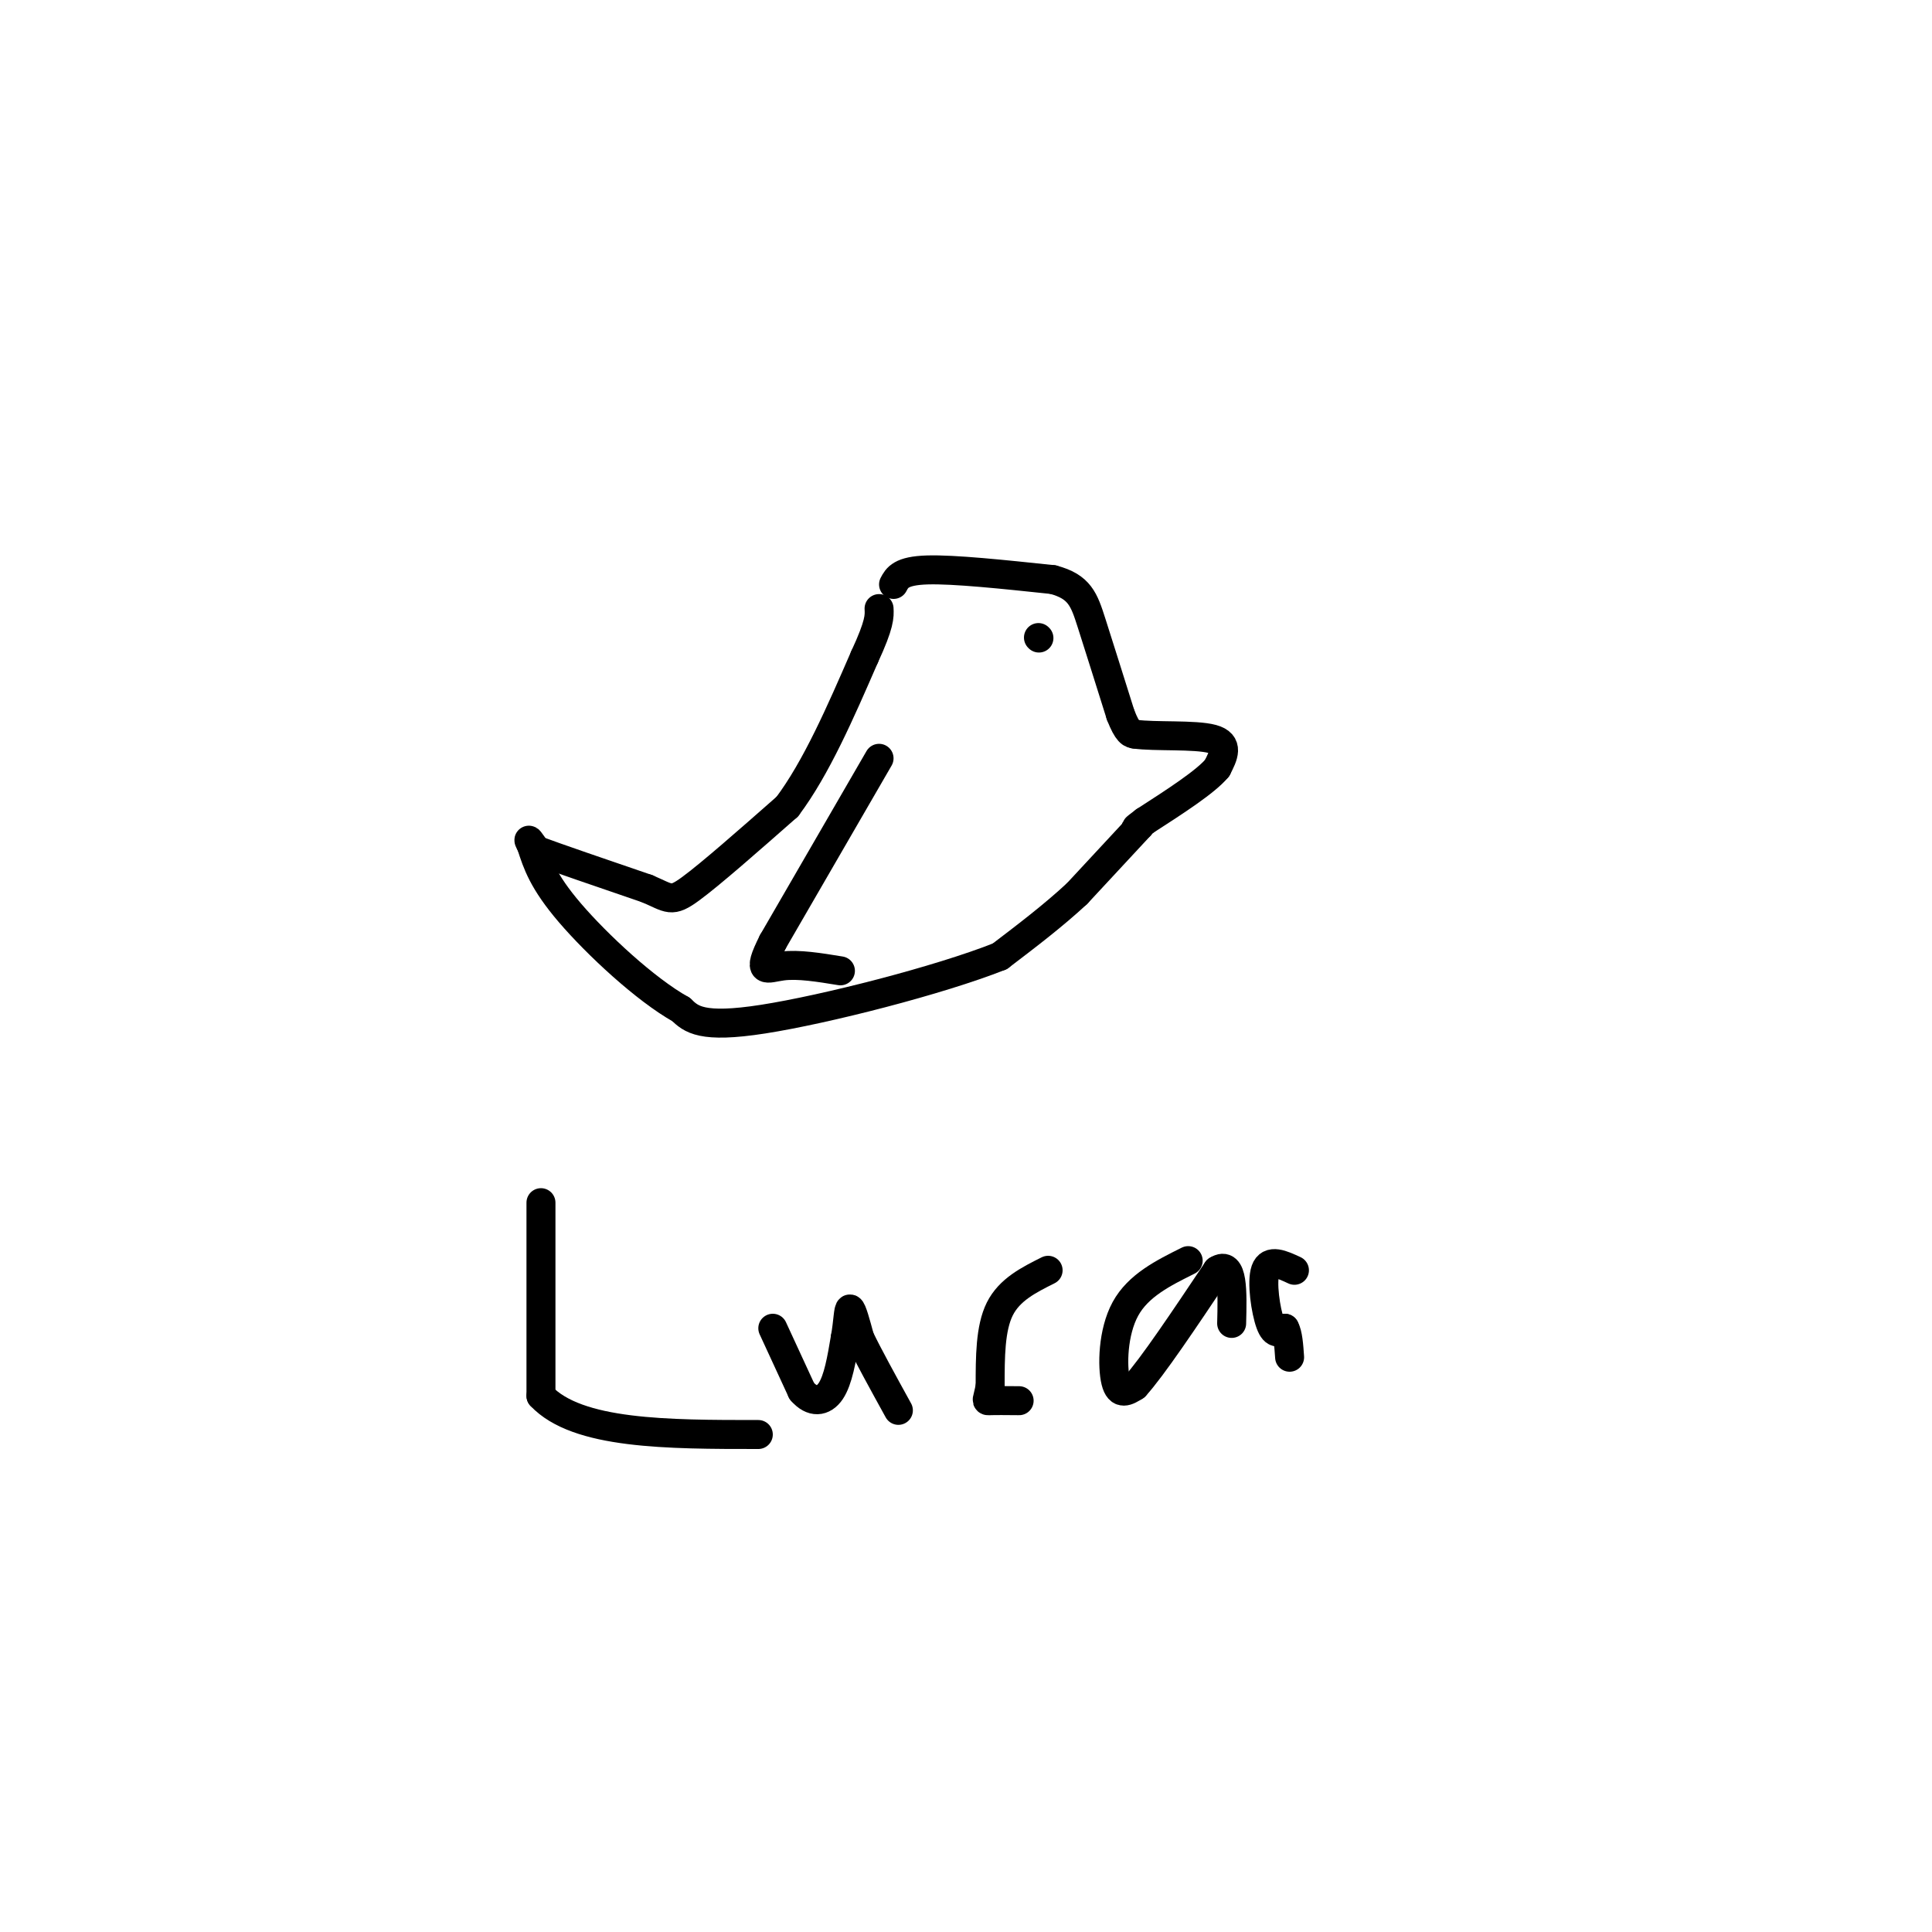 <svg viewBox='0 0 400 400' version='1.1' xmlns='http://www.w3.org/2000/svg' xmlns:xlink='http://www.w3.org/1999/xlink'><g fill='none' stroke='#000000' stroke-width='6' stroke-linecap='round' stroke-linejoin='round'><path d='M185,121c0.750,-1.417 1.500,-2.833 7,-3c5.500,-0.167 15.750,0.917 26,2'/><path d='M218,120c5.556,1.467 6.444,4.133 8,9c1.556,4.867 3.778,11.933 6,19'/><path d='M232,148c1.500,3.833 2.250,3.917 3,4'/><path d='M235,152c3.978,0.578 12.422,0.022 16,1c3.578,0.978 2.289,3.489 1,6'/><path d='M252,159c-2.333,2.833 -8.667,6.917 -15,11'/><path d='M237,170c-2.667,2.000 -1.833,1.500 -1,1'/><path d='M236,171c-2.333,2.500 -7.667,8.250 -13,14'/><path d='M223,185c-4.833,4.500 -10.417,8.750 -16,13'/><path d='M207,198c-12.622,5.000 -36.178,11.000 -49,13c-12.822,2.000 -14.911,0.000 -17,-2'/><path d='M141,209c-7.400,-4.133 -17.400,-13.467 -23,-20c-5.600,-6.533 -6.800,-10.267 -8,-14'/><path d='M110,175c-1.167,-2.167 -0.083,-0.583 1,1'/><path d='M111,176c4.000,1.500 13.500,4.750 23,8'/><path d='M134,184c4.689,2.000 4.911,3.000 9,0c4.089,-3.000 12.044,-10.000 20,-17'/><path d='M163,167c6.000,-8.000 11.000,-19.500 16,-31'/><path d='M179,136c3.167,-6.833 3.083,-8.417 3,-10'/><path d='M182,157c0.000,0.000 -22.000,38.000 -22,38'/><path d='M160,195c-3.511,6.978 -1.289,5.422 2,5c3.289,-0.422 7.644,0.289 12,1'/><path d='M215,132c0.000,0.000 0.100,0.100 0.1,0.1'/><path d='M112,249c0.000,0.000 0.000,40.000 0,40'/><path d='M112,289c7.500,8.000 26.250,8.000 45,8'/><path d='M160,275c0.000,0.000 6.000,13.000 6,13'/><path d='M166,288c2.133,2.511 4.467,2.289 6,0c1.533,-2.289 2.267,-6.644 3,-11'/><path d='M175,277c0.600,-3.311 0.600,-6.089 1,-6c0.400,0.089 1.200,3.044 2,6'/><path d='M178,277c1.667,3.500 4.833,9.250 8,15'/><path d='M217,263c-4.000,2.000 -8.000,4.000 -10,8c-2.000,4.000 -2.000,10.000 -2,16'/><path d='M205,287c-0.578,3.156 -1.022,3.044 0,3c1.022,-0.044 3.511,-0.022 6,0'/><path d='M246,261c-5.178,2.578 -10.356,5.156 -13,10c-2.644,4.844 -2.756,11.956 -2,15c0.756,3.044 2.378,2.022 4,1'/><path d='M235,287c3.500,-3.833 10.250,-13.917 17,-24'/><path d='M252,263c3.333,-2.167 3.167,4.417 3,11'/><path d='M268,263c-2.578,-1.200 -5.156,-2.400 -6,0c-0.844,2.400 0.044,8.400 1,11c0.956,2.600 1.978,1.800 3,1'/><path d='M266,275c0.667,1.167 0.833,3.583 1,6'/></g>
</svg>